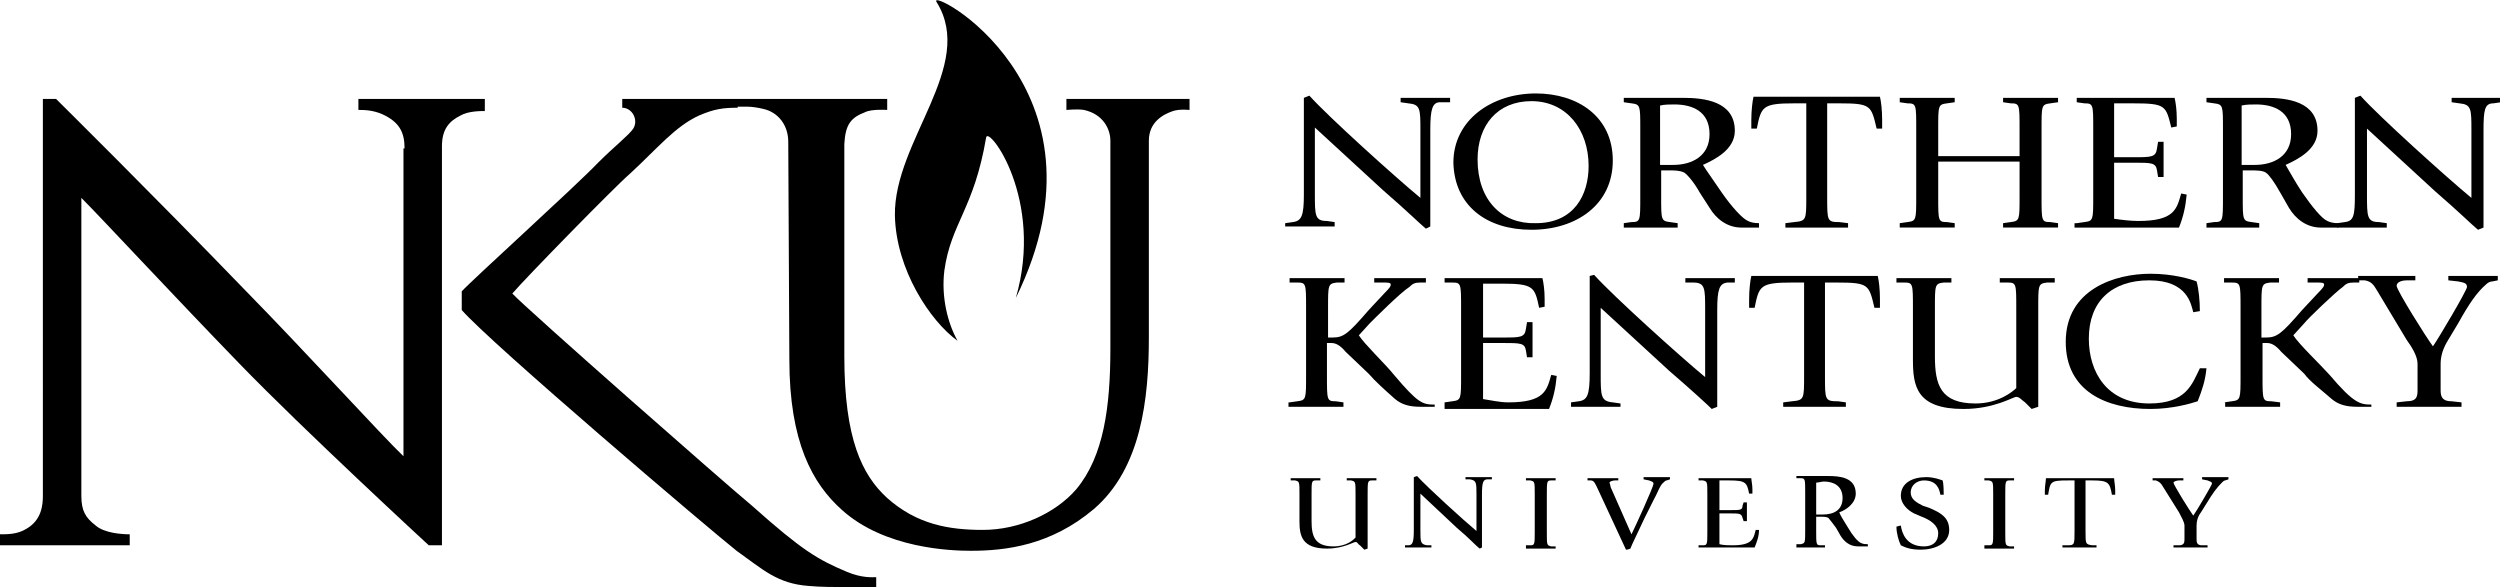 <?xml version="1.0" encoding="utf-8"?>
<!-- Generator: Adobe Illustrator 25.4.1, SVG Export Plug-In . SVG Version: 6.00 Build 0)  -->
<svg version="1.1" id="Layer_1" xmlns="http://www.w3.org/2000/svg" xmlns:xlink="http://www.w3.org/1999/xlink" x="0px" y="0px"
	 viewBox="0 0 227.4 53.4" style="enable-background:new 0 0 227.4 53.4;" xml:space="preserve">
<g>
	<path d="M36.8,13.5c0-1.5-0.5-2.4-2-3.1C33.9,10,33.1,10,32.6,10V9h11.5v1.1c-0.4,0-1.5,0-2.2,0.4c-1,0.5-1.7,1.2-1.7,2.8v36.3H39
		c0,0-11.5-10.6-17.2-16.5C15.5,26.6,9.3,19.9,7.4,18l0,27.1c0,1.4,0.4,2,1.3,2.7c0.8,0.7,2.4,0.8,3.1,0.8v1H0v-1
		c0.7,0,1.6,0,2.4-0.5c1.4-0.8,1.5-2.2,1.5-3L3.9,9h1.2c0,0,8.9,8.8,17.2,17.4c5.4,5.5,12.6,13.4,14.4,15.1V13.5z"/>
	<path d="M67.1,9.8c-1.3,0-2.1,0.1-3.5,0.7c-2.2,1-3.8,3-6.3,5.3c-1.4,1.2-9.6,9.6-10.7,10.9C48,28.2,66.1,44.1,68.4,46
		c4.6,4.1,6,4.9,8.6,6c1.4,0.6,2.4,0.5,2.7,0.5v0.9h-2.4c-1.5,0-2.6,0-3.7-0.1c-2.9-0.2-4.2-1.5-6.6-3.2c-2.4-1.9-22.4-18.9-25-21.9
		l0-1.7c0.9-1,10.4-9.6,12.4-11.7c1.5-1.5,2.8-2.5,3.2-3.1c0.5-0.8-0.1-1.9-1-1.9V9c1,0,8.8,0,10.6,0h0.7c0,0,12.8,0,12.8,0v1
		c0,0-1.4-0.1-2,0.2c-1.3,0.5-1.8,1.1-1.9,2.9v19.3c0,7.5,1.6,10.8,3.9,12.9c2.7,2.4,5.6,2.9,8.7,2.9c3.3,0,6.6-1.5,8.5-3.7
		c2.5-3,3.1-7.5,3.1-12.8V12.8c0-1-0.6-2.4-2.4-2.8C98,9.9,97,10,97,10V9h11.2V10c0,0-0.9-0.1-1.5,0.1c-0.9,0.3-2.2,1-2.2,2.7v17.9
		c0,5.6-0.7,11.9-5,15.6c-3.9,3.3-8,3.8-11.2,3.8c-1.8,0-7.8-0.2-11.7-3.7c-2.7-2.4-4.8-6.2-4.8-13.7l-0.1-19.8c0-1.5-0.9-2.7-2.3-3
		c-0.4-0.1-1-0.2-1.5-0.2H67.1z"/>
</g>
<g>
	<g>
		<path d="M123.7,49.6c-0.2-0.1-0.2-0.3-0.4-0.3c-0.2,0-1.1,0.6-2.6,0.6c-2.3,0-2.5-1.2-2.5-2.5V45c0-1.2,0-1.2-0.4-1.3l-0.4,0v-0.2
			h2.7v0.2l-0.4,0c-0.4,0-0.4,0.1-0.4,1.3v2.4c0,1.4,0.3,2.3,2,2.3c1.2,0,1.8-0.6,2-0.8V45c0-1.2,0-1.2-0.4-1.3l-0.4,0v-0.2h2.7v0.2
			l-0.4,0c-0.4,0-0.4,0.1-0.4,1.3v4.9l-0.3,0.1L123.7,49.6z"/>
		<path d="M127.7,49.6l0.4,0c0.4,0,0.5-0.3,0.5-1.4v-4.8l0.3-0.1c0.9,1,4.2,4,5.4,5v-3.3c0-1.1,0-1.3-0.6-1.4l-0.4,0v-0.2h2.4v0.2
			l-0.4,0c-0.4,0-0.5,0.3-0.5,1.4v4.8l-0.2,0.1c-0.3-0.2-0.9-0.9-2.1-1.9l-3.3-3.1v3.3c0,1.1,0,1.3,0.6,1.4l0.4,0v0.2h-2.4V49.6z"/>
		<path d="M138.8,49.6l0.4,0c0.4,0,0.4-0.1,0.4-1.3V45c0-1.2,0-1.2-0.4-1.3l-0.4,0v-0.2h2.7v0.2l-0.4,0c-0.4,0-0.4,0.1-0.4,1.3v3.4
			c0,1.2,0,1.2,0.4,1.3l0.4,0v0.2h-2.7V49.6z"/>
		<path d="M145.3,44.4c-0.2-0.4-0.3-0.7-0.6-0.7l-0.3,0v-0.2h2.8v0.2l-0.3,0c-0.2,0-0.5,0.1-0.5,0.2c0,0,0.1,0.3,0.1,0.4l1.9,4.3
			c0.3-0.6,2-4.3,2-4.6c0-0.2-0.2-0.2-0.4-0.3l-0.5-0.1v-0.2h2.4v0.2l-0.3,0.1c-0.1,0-0.2,0.1-0.3,0.2c-0.3,0.2-0.6,1.1-0.9,1.6
			l-0.8,1.6c-0.6,1.3-1.2,2.5-1.3,2.8c0,0-0.2,0.1-0.4,0.1L145.3,44.4z"/>
		<path d="M154.5,49.6l0.4,0c0.4,0,0.4-0.1,0.4-1.3V45c0-1.2,0-1.2-0.4-1.3l-0.4,0v-0.2h4.8c0,0.2,0.1,0.6,0.1,1c0,0.2,0,0.3,0,0.4
			l-0.3,0c-0.2-1-0.3-1.2-1.8-1.2h-0.9v2.7h1c0.9,0,1.1,0,1.1-0.4l0.1-0.3h0.3v1.7h-0.3l-0.1-0.3c-0.1-0.4-0.3-0.4-1.1-0.4h-1v2.8
			c0.4,0.1,0.8,0.1,1.2,0.1c1.8,0,1.9-0.6,2.1-1.4l0.3,0c0,0.6-0.2,1.1-0.4,1.6h-5.1V49.6z"/>
		<path d="M165.2,43.9c0.2,0,0.5-0.1,0.7-0.1c0.9,0,1.7,0.4,1.7,1.5c0,1.1-0.8,1.5-1.8,1.5h-0.6V43.9z M163.3,49.8h2.7v-0.2l-0.4,0
			c-0.4,0-0.4-0.1-0.4-1.3v-1.3h0.4c0.2,0,0.5,0,0.7,0.1c0.1,0.1,0.4,0.5,0.7,0.9l0.4,0.7c0.3,0.5,0.8,1,1.6,1h0.9v-0.2
			c-0.2,0-0.4,0-0.6-0.1c-0.3-0.1-0.8-0.7-1.2-1.4c-0.3-0.5-0.7-1.1-0.8-1.4c0.6-0.2,1.5-0.8,1.5-1.7c0-1.5-1.5-1.6-2.5-1.6h-2.9
			v0.2l0.4,0c0.4,0,0.4,0.1,0.4,1.3v3.4c0,1.2,0,1.2-0.4,1.3l-0.4,0V49.8z"/>
		<path d="M175.5,46.2c0.9,0.4,1.8,0.8,1.8,2c0,1.3-1.4,1.8-2.6,1.8c-0.9,0-1.4-0.2-1.8-0.4c-0.2-0.4-0.4-1.1-0.4-1.7l0.4-0.1
			c0.1,0.7,0.5,1.9,2.1,1.9c0.8,0,1.3-0.4,1.3-1.2c0-0.7-0.7-1.2-1.5-1.5l-0.7-0.3c-0.6-0.3-1.2-0.9-1.2-1.6c0-1.2,1.1-1.7,2.3-1.7
			c0.7,0,1.2,0.2,1.5,0.3c0.1,0.3,0.1,1.1,0.1,1.3h-0.3c-0.1-0.5-0.3-1.3-1.5-1.3c-0.6,0-1.2,0.4-1.2,1.1c0,0.6,0.5,0.9,1.1,1.2
			L175.5,46.2z"/>
		<path d="M180.5,49.6l0.4,0c0.4,0,0.4-0.1,0.4-1.3V45c0-1.2,0-1.2-0.4-1.3l-0.4,0v-0.2h2.7v0.2l-0.4,0c-0.4,0-0.4,0.1-0.4,1.3v3.4
			c0,1.2,0,1.2,0.4,1.3l0.4,0v0.2h-2.7V49.6z"/>
		<path d="M187.7,49.6l0.4,0c0.6,0,0.6-0.1,0.6-1.3v-4.6h-0.6c-1.6,0-1.6,0.1-1.8,1.3h-0.3c0,0,0-0.3,0-0.4c0-0.4,0.1-0.9,0.1-1.1
			h6.2c0,0.2,0.1,0.7,0.1,1.1c0,0.1,0,0.4,0,0.4h-0.3c-0.2-1.1-0.3-1.3-1.8-1.3h-0.6v4.6c0,1.2,0,1.2,0.6,1.3l0.4,0v0.2h-3.1V49.6z"
			/>
		<path d="M197.7,49.6l0.5,0c0.5,0,0.5-0.3,0.5-0.6v-1.2c0-0.3-0.3-0.8-0.5-1.2l-1.5-2.4c-0.1-0.2-0.3-0.4-0.6-0.5l-0.3,0v-0.2h2.8
			v0.2l-0.4,0c-0.2,0-0.5,0.1-0.5,0.2c0,0.2,1.5,2.6,1.8,3c0.3-0.4,1.7-2.8,1.7-2.9c0-0.2-0.2-0.2-0.4-0.3l-0.5-0.1v-0.2h2.4v0.2
			l-0.3,0.1c-0.1,0-0.2,0.1-0.3,0.2c-0.4,0.4-0.8,0.9-1.4,1.9l-0.5,0.8c-0.3,0.4-0.4,0.8-0.4,1.2V49c0,0.3,0,0.6,0.5,0.6l0.5,0v0.2
			h-3.1V49.6z"/>
	</g>
	<g>
		<path d="M116.9,20.3l0.7-0.1c0.8-0.1,1-0.6,1-2.5V8.9l0.5-0.2c1.7,1.9,7.8,7.4,10.1,9.3v-6.1c0-2,0-2.4-1.1-2.5l-0.7-0.1V8.9h4.5
			v0.4L131,9.3c-0.7,0-0.9,0.6-0.9,2.5v8.8l-0.4,0.2c-0.5-0.4-1.7-1.6-3.9-3.5l-6.2-5.7v6c0,2,0,2.5,1.1,2.5l0.7,0.1v0.4h-4.5V20.3z
			"/>
		<path d="M134.4,14.5c0-3.1,1.8-5.3,4.9-5.3c3.2,0,5.2,2.6,5.2,5.9c0,2.6-1.3,5.2-4.8,5.2C136.6,20.4,134.4,18.2,134.4,14.5z
			 M139.3,20.9c4.1,0,7.4-2.3,7.4-6.3c0-4-3.2-6.1-7-6.1c-4,0-7.5,2.4-7.5,6.3C132.3,18.7,135.2,20.9,139.3,20.9z"/>
		<path d="M151,9.6c0.4-0.1,0.9-0.1,1.3-0.1c1.6,0,3.2,0.6,3.2,2.7c0,2-1.6,2.8-3.3,2.8H151V9.6z M147.6,20.7h5v-0.4l-0.7-0.1
			c-0.8-0.1-0.8-0.2-0.8-2.3v-2.4h0.8c0.4,0,0.9,0,1.3,0.2c0.3,0.2,0.9,0.9,1.4,1.8l0.9,1.4c0.6,1,1.6,1.8,2.9,1.8h1.6v-0.4
			c-0.5,0-0.8-0.1-1-0.2c-0.5-0.2-1.5-1.3-2.4-2.6c-0.6-0.9-1.4-2-1.7-2.5c1.1-0.5,2.9-1.4,2.9-3.1c0-2.7-2.8-3-4.7-3h-5.4v0.4
			l0.7,0.1c0.8,0.1,0.8,0.2,0.8,2.3v6.2c0,2.2,0,2.3-0.8,2.3l-0.7,0.1V20.7z"/>
		<path d="M162.4,20.3l0.8-0.1c1.1-0.1,1.1-0.2,1.1-2.3V9.4h-1.1c-2.9,0-3,0.3-3.4,2.3h-0.5c0-0.1,0-0.6,0-0.8
			c0-0.8,0.1-1.7,0.2-2.1H171c0.1,0.4,0.2,1.2,0.2,2.1c0,0.2,0,0.7,0,0.8h-0.5c-0.5-2.1-0.5-2.3-3.4-2.3h-1.1v8.5
			c0,2.2,0,2.3,1.1,2.3l0.8,0.1v0.4h-5.7V20.3z"/>
		<path d="M172.8,20.3l0.7-0.1c0.8-0.1,0.8-0.2,0.8-2.3v-6.2c0-2.2,0-2.3-0.8-2.3l-0.7-0.1V8.9h5v0.4l-0.7,0.1
			c-0.8,0.1-0.8,0.2-0.8,2.3v2.5h7.4v-2.5c0-2.2,0-2.3-0.8-2.3l-0.7-0.1V8.9h5v0.4l-0.7,0.1c-0.8,0.1-0.8,0.2-0.8,2.3v6.2
			c0,2.2,0,2.3,0.8,2.3l0.7,0.1v0.4h-5v-0.4l0.7-0.1c0.8-0.1,0.8-0.2,0.8-2.3v-3.2h-7.4v3.2c0,2.2,0,2.3,0.8,2.3l0.7,0.1v0.4h-5
			V20.3z"/>
		<path d="M188.9,20.3l0.7-0.1c0.8-0.1,0.8-0.2,0.8-2.3v-6.2c0-2.2,0-2.3-0.8-2.3l-0.7-0.1V8.9h8.9c0.1,0.4,0.2,1.1,0.2,1.9
			c0,0.4,0,0.6,0,0.7l-0.5,0.1C197,9.6,197,9.4,194,9.4h-1.7v4.9h1.8c1.6,0,2,0,2.1-0.8l0.1-0.6h0.5v3.2h-0.5l-0.1-0.6
			c-0.1-0.7-0.5-0.7-2.1-0.7h-1.8v5.1c0.7,0.1,1.5,0.2,2.2,0.2c3.3,0,3.5-1.1,3.9-2.5l0.5,0.1c-0.1,1.1-0.3,2-0.7,3h-9.5V20.3z"/>
		<path d="M203.9,9.6c0.4-0.1,0.9-0.1,1.3-0.1c1.6,0,3.2,0.6,3.2,2.7c0,2-1.6,2.8-3.3,2.8h-1.2V9.6z M200.5,20.7h5v-0.4l-0.7-0.1
			c-0.8-0.1-0.8-0.2-0.8-2.3v-2.4h0.8c0.4,0,1,0,1.3,0.2c0.3,0.2,0.8,0.9,1.3,1.8l0.8,1.4c0.6,1,1.6,1.8,2.9,1.8h1.6v-0.4
			c-0.5,0-0.8-0.1-1-0.2c-0.5-0.2-1.4-1.3-2.3-2.6c-0.6-0.9-1.2-2-1.5-2.5c1.1-0.5,2.9-1.4,2.9-3.1c0-2.7-2.8-3-4.7-3h-5.4v0.4
			l0.7,0.1c0.8,0.1,0.8,0.2,0.8,2.3v6.2c0,2.2,0,2.3-0.8,2.3l-0.7,0.1V20.7z"/>
		<path d="M212.6,20.3l0.7-0.1c0.8-0.1,0.9-0.6,0.9-2.5V8.9l0.5-0.2c1.7,1.9,7.8,7.4,10.1,9.3v-6.1c0-2,0-2.4-1.1-2.5L223,9.3V8.9
			h4.5v0.4l-0.7,0.1c-0.8,0-0.9,0.6-0.9,2.5v8.8l-0.5,0.2c-0.5-0.4-1.7-1.6-3.9-3.5l-6.2-5.7v6c0,2,0,2.5,1.1,2.5l0.7,0.1v0.4h-4.5
			V20.3z"/>
	</g>
	<g>
		<path d="M117.3,36.6l0.7-0.1c0.8-0.1,0.8-0.2,0.8-2.3v-6.2c0-2.2,0-2.3-0.8-2.3l-0.7,0v-0.4h5v0.4l-0.7,0
			c-0.8,0.1-0.8,0.2-0.8,2.3v2.7h0.4c1,0,1.4-0.3,3.3-2.5l1.4-1.5c0.6-0.6,0.6-0.7,0.6-0.8c0-0.2-0.2-0.2-0.7-0.2l-0.8,0v-0.4h4.7
			v0.4l-0.5,0c-0.5,0-0.7,0.1-1,0.4c-0.8,0.5-3.2,2.9-3.6,3.3l-1,1.1c0.5,0.8,2.4,2.6,3.2,3.6c2.2,2.6,2.6,2.7,3.7,2.7V37h-1.3
			c-1,0-1.7-0.2-2.3-0.7c-0.9-0.8-1.8-1.6-2.4-2.3l-2.1-2c-0.5-0.6-0.9-0.8-1.3-0.8h-0.4v3c0,2.2,0,2.3,0.8,2.3l0.7,0.1V37h-5V36.6z
			"/>
		<path d="M131.4,36.6l0.7-0.1c0.8-0.1,0.8-0.2,0.8-2.3v-6.2c0-2.2,0-2.3-0.8-2.3l-0.7,0v-0.4h8.9c0.1,0.4,0.2,1.1,0.2,1.9
			c0,0.4,0,0.6,0,0.7l-0.5,0.1c-0.4-1.9-0.5-2.2-3.4-2.2h-1.7v4.9h1.8c1.6,0,2,0,2.1-0.8l0.1-0.6h0.5v3.2h-0.5l-0.1-0.6
			c-0.1-0.7-0.5-0.7-2.1-0.7h-1.8v5.1c0.7,0.1,1.5,0.3,2.3,0.3c3.3,0,3.5-1.1,3.9-2.5l0.5,0.1c-0.1,1.1-0.3,2-0.7,3h-9.5V36.6z"/>
		<path d="M142.9,36.6l0.7-0.1c0.8-0.1,1-0.6,1-2.6v-8.8L145,25c1.7,1.9,7.8,7.4,10.1,9.3v-6.1c0-2,0-2.5-1.1-2.5l-0.7,0v-0.4h4.5
			v0.4l-0.7,0c-0.7,0.1-0.9,0.6-0.9,2.5V37l-0.5,0.2c-0.4-0.4-1.7-1.6-3.9-3.5l-6.2-5.7v6c0,2,0,2.5,1.1,2.6l0.7,0.1V37h-4.5V36.6z"
			/>
		<path d="M162.2,36.6l0.8-0.1c1.1-0.1,1.1-0.2,1.1-2.3v-8.5H163c-2.9,0-3,0.3-3.4,2.3h-0.5c0-0.1,0-0.6,0-0.8
			c0-0.8,0.1-1.7,0.2-2.1h11.5c0.1,0.4,0.2,1.2,0.2,2.1c0,0.2,0,0.7,0,0.8h-0.5c-0.5-2.1-0.5-2.3-3.4-2.3H166v8.5
			c0,2.2,0,2.3,1.2,2.3l0.7,0.1V37h-5.7V36.6z"/>
		<path d="M184.2,36.6c-0.3-0.2-0.5-0.5-0.8-0.5c-0.3,0-2,1.1-4.8,1.1c-4.3,0-4.6-2.1-4.6-4.5v-4.7c0-2.2,0-2.3-0.8-2.3l-0.7,0v-0.4
			h5v0.4l-0.7,0c-0.8,0.1-0.8,0.2-0.8,2.3v4.4c0,2.6,0.5,4.3,3.7,4.3c2.1,0,3.4-1.1,3.7-1.4v-7.3c0-2.2,0-2.3-0.8-2.3l-0.7,0v-0.4h5
			v0.4l-0.7,0c-0.8,0.1-0.8,0.2-0.8,2.3v9l-0.6,0.2L184.2,36.6z"/>
		<path d="M200.7,33.5c-0.1,1.1-0.4,2-0.8,3c-0.6,0.2-2.3,0.7-4.3,0.7c-4,0-7.7-1.6-7.7-6.1c0-4.8,4.5-6.2,7.7-6.2
			c2.1,0,3.7,0.5,4.2,0.7c0.2,0.7,0.3,1.8,0.3,2.7l-0.6,0.1c-0.2-0.7-0.5-2.9-4-2.9c-3.4,0-5.5,1.9-5.5,5.3c0,3.1,1.7,5.9,5.5,5.9
			c3.4,0,3.9-1.8,4.6-3.2L200.7,33.5z"/>
		<path d="M202.3,36.6l0.7-0.1c0.8-0.1,0.8-0.2,0.8-2.3v-6.2c0-2.2,0-2.3-0.8-2.3l-0.7,0v-0.4h5v0.4l-0.8,0
			c-0.8,0.1-0.8,0.2-0.8,2.3v2.7h0.4c1,0,1.4-0.3,3.3-2.5l1.4-1.5c0.6-0.6,0.6-0.7,0.6-0.8c0-0.2-0.2-0.2-0.7-0.2l-0.8,0v-0.4h4.7
			v0.4l-0.5,0c-0.5,0-0.7,0.1-1,0.4c-0.7,0.5-3.2,2.9-3.5,3.3l-1,1.1c0.5,0.8,2.4,2.6,3.3,3.6c2.2,2.6,2.8,2.7,3.8,2.7V37h-1.3
			c-1,0-1.7-0.2-2.3-0.7c-0.9-0.8-2-1.6-2.5-2.3l-2.1-2c-0.5-0.6-0.9-0.8-1.3-0.8h-0.4v3c0,2.2,0,2.3,0.8,2.3l0.8,0.1V37h-5V36.6z"
			/>
		<path d="M218,36.6l0.9-0.1c1,0,1-0.5,1-1.1v-2.3c0-0.7-0.5-1.5-1-2.2l-2.7-4.5c-0.3-0.5-0.5-0.8-1.1-0.9l-0.6,0v-0.4h5.2v0.4
			l-0.8,0c-0.3,0-0.9,0.1-0.9,0.5c0,0.4,2.7,4.7,3.3,5.5c0.5-0.7,3.1-5.1,3.1-5.4c0-0.4-0.4-0.4-0.8-0.5l-0.9-0.1v-0.4h4.5v0.4
			l-0.5,0.1c-0.2,0-0.4,0.1-0.6,0.3c-0.8,0.7-1.5,1.7-2.5,3.5l-0.9,1.5c-0.5,0.8-0.7,1.5-0.7,2.2v2.3c0,0.5,0,1.1,1,1.1l0.9,0.1V37
			H218V36.6z"/>
	</g>
</g>
<path d="M85.9,24.6c0.6-4.3,2.7-5.6,3.8-12.1c0.2-1.1,5.3,5.6,2.7,14.6c9.5-19.3-8.3-28.5-7.2-26.9c3.6,5.8-3.9,12.6-3.8,19.4
	c0.1,4.9,3.2,9.6,5.7,11.4C86.2,29.4,85.6,27,85.9,24.6z"/>
</svg>
